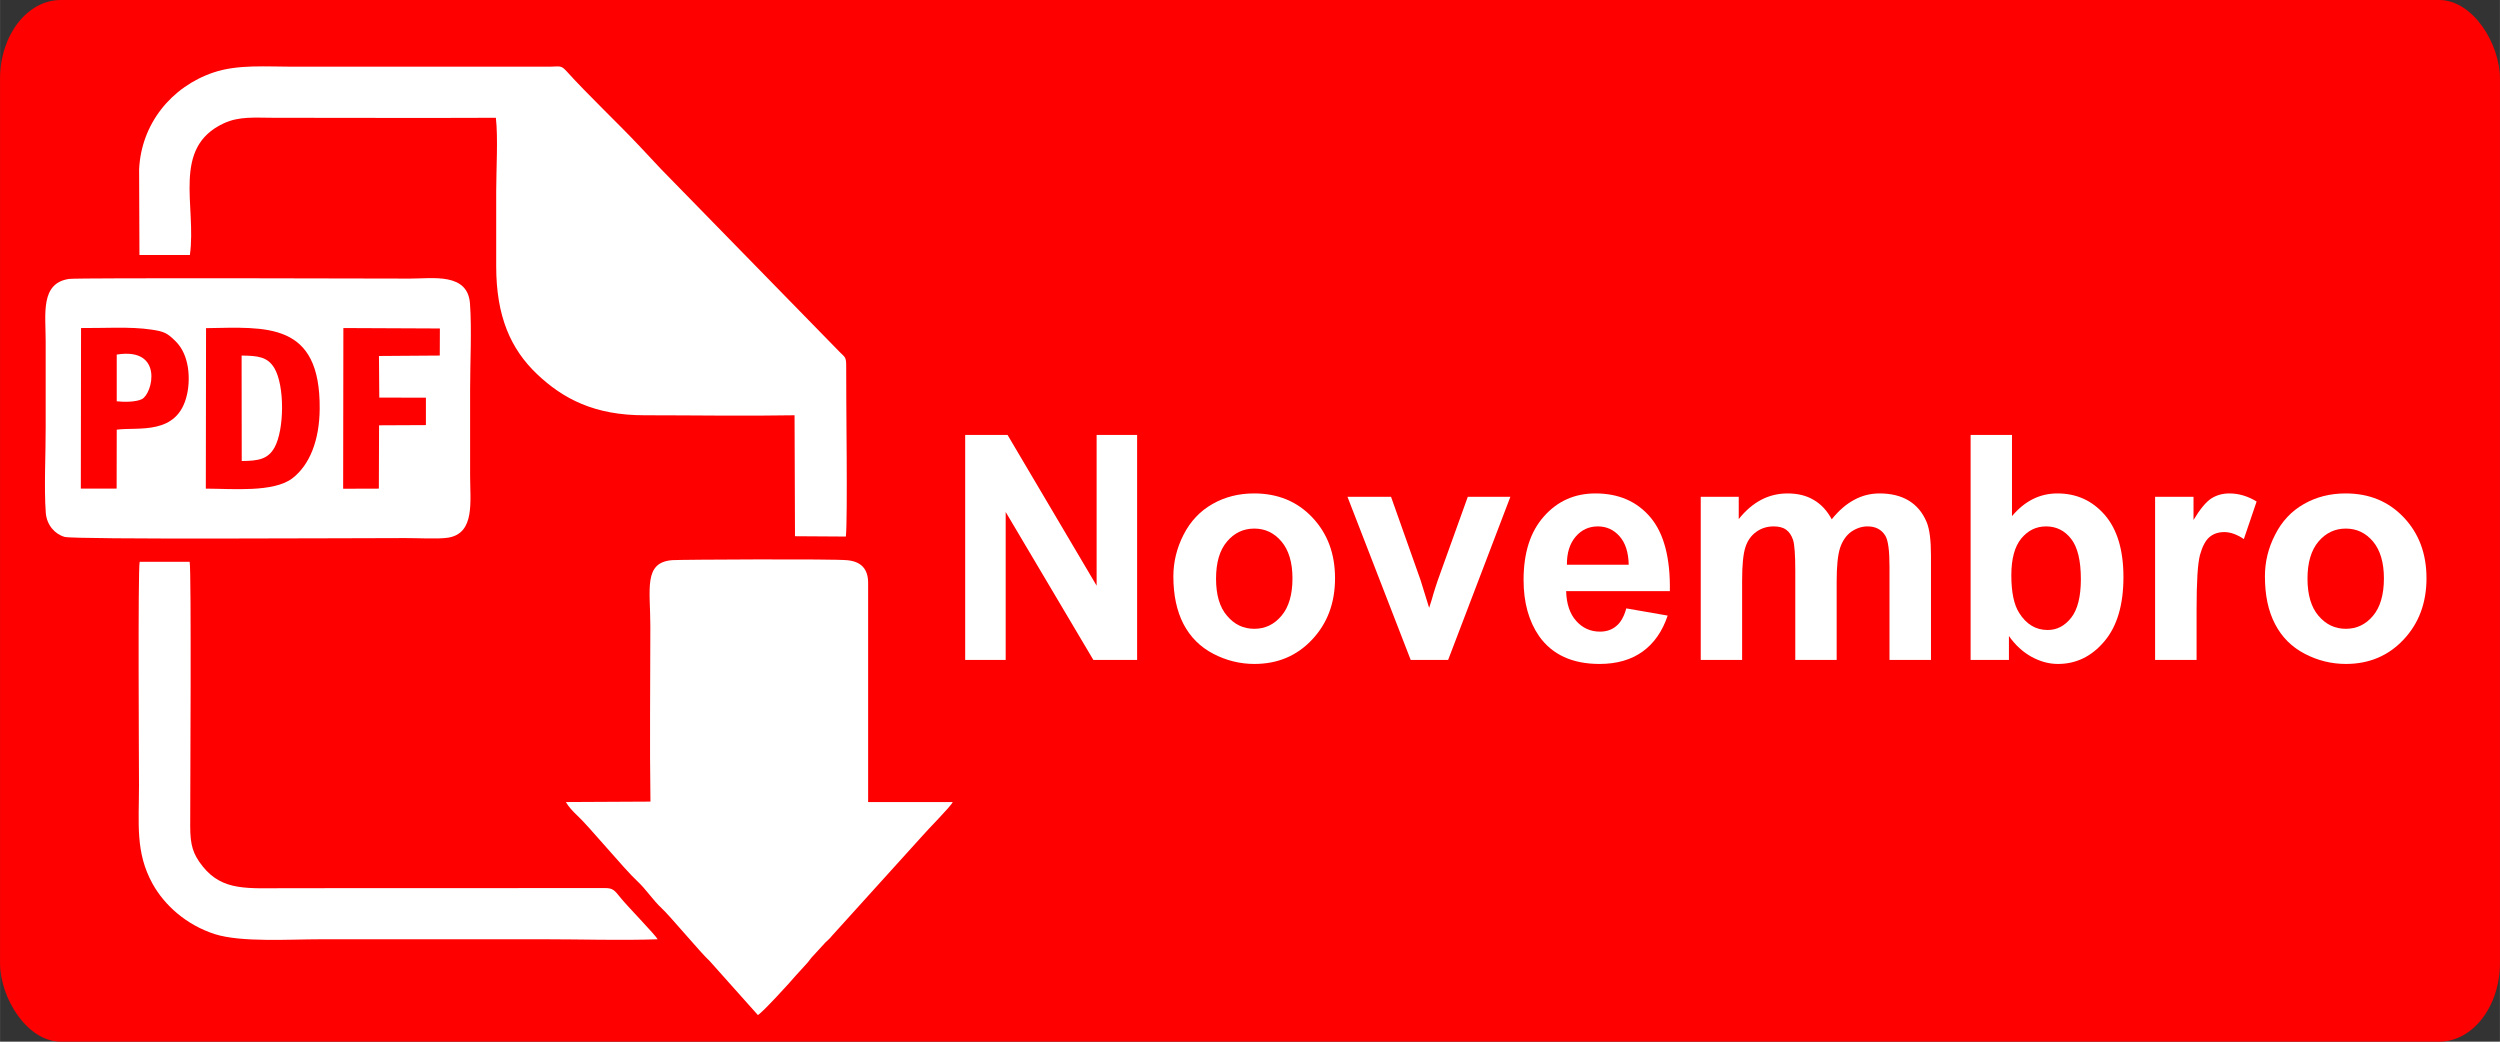 <?xml version="1.0" encoding="UTF-8"?>
<!DOCTYPE svg PUBLIC "-//W3C//DTD SVG 1.1//EN" "http://www.w3.org/Graphics/SVG/1.1/DTD/svg11.dtd">
<!-- Creator: CorelDRAW 2019 (64 Bit) -->
<svg xmlns="http://www.w3.org/2000/svg" xml:space="preserve" width="600px" height="250px" version="1.1" style="shape-rendering:geometricPrecision; text-rendering:geometricPrecision; image-rendering:optimizeQuality; fill-rule:evenodd; clip-rule:evenodd"
viewBox="0 0 2290 954.2"
 xmlns:xlink="http://www.w3.org/1999/xlink"
 xmlns:xodm="http://www.corel.com/coreldraw/odm/2003">
 <rect x="0" y="0" width="2290" height="954.2" fill="#333333" stroke="none"/>
 <defs>
  <style type="text/css">
   <![CDATA[
    .fil0 {fill:red}
    .fil2 {fill:white}
    .fil1 {fill:white;fill-rule:nonzero}
   ]]>
  </style>
 </defs>
 <g id="Camada_x0020_1">
  <g id="_1358413414608">
   <rect class="fil0" width="2290" height="954.2" rx="55.7" ry="72.1"/>
   <polygon class="fil1" points="884.1,604.5 884.1,398.4 922.9,398.4 1004.5,536.5 1004.5,398.4 1041.6,398.4 1041.6,604.5 1001.5,604.5 921.2,469 921.2,604.5 "/>
   <path id="1" class="fil1" d="M1074.8 528c0,-13.2 3.1,-25.9 9.3,-38.1 6.3,-12.4 15.1,-21.7 26.5,-28.2 11.4,-6.5 24.1,-9.7 38.1,-9.7 21.8,0 39.5,7.3 53.4,22 13.9,14.7 20.8,33.2 20.8,55.7 0,22.6 -7,41.3 -21,56.2 -14,14.9 -31.6,22.3 -52.9,22.3 -13.1,0 -25.7,-3.1 -37.6,-9.3 -11.9,-6.2 -21,-15.2 -27.3,-27.2 -6.2,-12 -9.3,-26.6 -9.3,-43.7zm39.1 2.1c0,14.8 3.3,26.2 10.1,34 6.7,8 15,11.9 25,11.9 9.8,0 18.1,-3.9 24.8,-11.9 6.7,-7.8 10.1,-19.3 10.1,-34.3 0,-14.6 -3.4,-25.9 -10.1,-33.8 -6.7,-7.9 -15,-11.8 -24.8,-11.8 -10,0 -18.3,3.9 -25,11.8 -6.8,7.9 -10.1,19.3 -10.1,34.1z"/>
   <path id="2" class="fil1" d="M1292.2 604.5l-57.9 -149.4 39.9 0 27 76.2 7.9 25.5c2.1,-6.5 3.4,-10.7 3.9,-12.8 1.3,-4.2 2.6,-8.4 4.1,-12.7l27.4 -76.2 39 0 -57 149.4 -34.3 0z"/>
   <path id="3" class="fil1" d="M1489.7 557.3l37.9 6.6c-4.8,14.4 -12.5,25.4 -23,33 -10.5,7.5 -23.6,11.3 -39.4,11.3 -24.9,0 -43.4,-8.5 -55.4,-25.5 -9.4,-13.6 -14.2,-30.7 -14.2,-51.5 0,-24.8 6.2,-44.2 18.7,-58.2 12.4,-14 28.1,-21 47.1,-21 21.3,0 38.1,7.3 50.5,22 12.3,14.7 18.2,37.1 17.7,67.5l-95 0c0.3,11.7 3.4,20.8 9.2,27.3 5.8,6.5 13.1,9.8 21.8,9.8 5.9,0 10.9,-1.7 14.9,-5.1 4.1,-3.3 7.1,-8.7 9.2,-16.2zm2.2 -40c-0.2,-11.5 -3.1,-20.2 -8.5,-26.2 -5.3,-5.9 -11.9,-8.9 -19.7,-8.9 -8.2,0 -15,3.1 -20.4,9.4 -5.4,6.3 -8.1,14.9 -8,25.7l56.6 0z"/>
   <path id="4" class="fil1" d="M1557.9 455.1l34.8 0 0 20.4c12.5,-15.7 27.4,-23.5 44.7,-23.5 9.2,0 17.2,1.9 23.9,5.9 6.8,3.9 12.3,9.8 16.6,17.8 6.4,-8 13.2,-13.9 20.5,-17.8 7.3,-4 15.1,-5.9 23.4,-5.9 10.5,0 19.4,2.2 26.7,6.6 7.3,4.5 12.7,11 16.3,19.6 2.7,6.4 4,16.7 4,30.9l0 95.4 -38 0 0 -85.2c0,-14.9 -1.2,-24.4 -3.9,-28.7 -3.5,-5.6 -8.9,-8.4 -16.2,-8.4 -5.3,0 -10.3,1.7 -15.1,5 -4.6,3.4 -8,8.4 -10.1,14.8 -2.1,6.6 -3.1,16.8 -3.1,30.9l0 71.6 -37.9 0 0 -81.7c0,-14.5 -0.7,-23.9 -2,-28.1 -1.4,-4.2 -3.5,-7.4 -6.3,-9.4 -2.8,-2.1 -6.7,-3.1 -11.5,-3.1 -5.9,0 -11.2,1.6 -15.8,4.9 -4.7,3.3 -8.1,8 -10.1,14.2 -2,6.2 -3,16.4 -3,30.7l0 72.5 -37.9 0 0 -149.4z"/>
   <path id="5" class="fil1" d="M1805.1 604.5l0 -206.1 37.9 0 0 74.4c11.7,-13.9 25.5,-20.8 41.6,-20.8 17.5,0 31.9,6.5 43.4,19.7 11.4,13.2 17.1,32.2 17.1,56.9 0,25.5 -5.8,45.1 -17.5,58.9 -11.6,13.8 -25.8,20.7 -42.5,20.7 -8.2,0 -16.3,-2.2 -24.3,-6.6 -7.9,-4.4 -14.8,-10.7 -20.6,-19l0 21.9 -35.1 0zm37.3 -77.6c0,15.5 2.4,27 7.1,34.4 6.6,10.6 15.3,15.8 26.2,15.8 8.4,0 15.6,-3.7 21.5,-11.2 5.9,-7.5 8.9,-19.3 8.9,-35.3 0,-17.2 -3,-29.5 -9,-37.1 -5.9,-7.5 -13.5,-11.3 -22.8,-11.3 -9.2,0 -16.7,3.7 -22.8,11.1 -6,7.3 -9.1,18.6 -9.1,33.6z"/>
   <path id="6" class="fil1" d="M2012.1 604.5l-38 0 0 -149.4 35.2 0 0 21.2c6,-10 11.5,-16.6 16.3,-19.7 4.9,-3.1 10.4,-4.6 16.5,-4.6 8.7,0 17,2.5 25,7.4l-11.7 34.4c-6.4,-4.3 -12.4,-6.4 -17.9,-6.4 -5.3,0 -9.9,1.5 -13.5,4.5 -3.7,3.1 -6.6,8.6 -8.8,16.5 -2.1,8 -3.1,24.7 -3.1,50l0 46.1z"/>
   <path id="7" class="fil1" d="M2074.7 528c0,-13.2 3,-25.9 9.3,-38.1 6.2,-12.4 15,-21.7 26.4,-28.2 11.4,-6.5 24.1,-9.7 38.2,-9.7 21.7,0 39.4,7.3 53.3,22 13.9,14.7 20.8,33.2 20.8,55.7 0,22.6 -7,41.3 -21,56.2 -14,14.9 -31.6,22.3 -52.9,22.3 -13.1,0 -25.7,-3.1 -37.6,-9.3 -11.9,-6.2 -21,-15.2 -27.2,-27.2 -6.3,-12 -9.3,-26.6 -9.3,-43.7zm39 2.1c0,14.8 3.4,26.2 10.1,34 6.8,8 15.1,11.9 25,11.9 9.9,0 18.2,-3.9 24.9,-11.9 6.6,-7.8 10,-19.3 10,-34.3 0,-14.6 -3.4,-25.9 -10,-33.8 -6.7,-7.9 -15,-11.8 -24.9,-11.8 -9.9,0 -18.2,3.9 -25,11.8 -6.7,7.9 -10.1,19.3 -10.1,34.1z"/>
   <path class="fil2" d="M63.2 255.5c-26.4,3.9 -21.4,32.1 -21.4,57 0,26.2 0,52.5 0,78.7 0.1,24.4 -1.6,55 0.1,78.6 0.9,11.1 8.2,19.4 17.2,22 8.6,2.6 263.1,1.1 312.1,1.1 10.2,-0.1 30.5,1.1 39.4,-0.4 24.6,-4.1 20,-33 20,-57 0,-26.3 0,-52.5 0,-78.7 0,-24.5 1.6,-54.6 -0.1,-78.5 -1.9,-28.7 -34,-23.1 -54.9,-23.1 -8,0 -304.3,-0.9 -312.4,0.3zm251.1 192.2l32.7 -0.1 0.2 -58 42.9 -0.2 0 -25.1 -42.7 -0.1 -0.3 -38.1 55.7 -0.4 0.1 -24.8 -88.4 -0.4 -0.2 147.2zm-240.3 -0.1l32.8 0 0.1 -54c19.4,-2.7 55.7,5.8 64.3,-31.9 2.1,-8.8 2.2,-19.9 0.2,-28.7 -2.1,-9.3 -5.9,-15.9 -11.2,-21 -6.9,-6.7 -9.7,-8.4 -21.8,-10.1 -19,-2.9 -44.3,-1.2 -64.2,-1.4l-0.2 147.1zm114.5 0c24.8,0.1 62,3.6 79.2,-9.4 16.1,-12.3 24.9,-35.2 25.1,-63.7 0.7,-80 -48.8,-74.8 -104.1,-73.9l-0.2 147zm-60.8 -214l46.2 0c6.3,-44.9 -17,-98.3 31,-120.6 14.3,-6.7 29.1,-5.1 45.6,-5.1 67.9,0 135.8,0.3 203.7,0 2.1,17.9 0.3,48.1 0.3,67.3 0,22.9 0,45.8 0,68.7 0,46.1 13.4,75.9 37.3,98.7 23.8,22.6 52.6,37.9 98.7,37.8 45.6,0 91.8,0.8 137.3,0l0.4 110.8 46.6 0.3c1.8,-16.8 0.1,-127.8 0.3,-155.8 0.1,-8.7 -1.1,-8.4 -5.6,-12.9l-164.1 -168c-6.7,-7.2 -12.6,-13.5 -19.3,-20.6 -19.9,-21.2 -47.8,-47.5 -67.2,-69 -5.2,-5.7 -5.9,-4.2 -15.9,-4.1l-234.8 0c-24.3,0 -50.3,-2.2 -72.4,5.2 -39.1,13.1 -66.6,47.5 -68.4,89l0.3 78.3zm468.1 500.7l-77.5 0.4c2.5,4.3 6.6,8.7 10.1,12 10.8,9.8 43.3,49.4 55.6,60.7 7.3,6.7 14.5,17.6 22,24.5 7.5,6.8 35.3,40.4 44.3,48.7l43.9 49.2c3.5,-1.5 30.6,-31.1 34.6,-36l11.1 -12.2c1.8,-2.2 3,-4.1 5,-6.1l11.1 -12.1c2.7,-2.7 3.7,-3.2 6,-6.1l82.6 -91.3c4.5,-5.4 26.5,-27.4 28.1,-31.3l-77.5 0 0 -200.7c0,-12.9 -6.4,-19.5 -18.8,-20.8 -11.8,-1.4 -154.6,-0.6 -160.5,-0.1 -26.7,2 -20.2,26.5 -20.2,60.8 0,53.3 -0.7,107.1 0.1,160.4zm6.6 126.1c-2,-3.9 -28.4,-31 -33.7,-37.7 -6.1,-7.7 -7.6,-9.2 -14.7,-9.2l-291.3 0.1c-35.9,0 -58.7,2.9 -77,-19.9 -9,-11.3 -11.5,-19.4 -11.5,-37.1 0,-23.6 1.2,-234 -0.5,-242l-45.8 0c-1.7,7.8 -0.6,191.3 -0.6,204.3 0,35.6 -3.5,61.9 12.5,90.8 11,19.7 30.9,37.6 57,46 24.1,7.7 69.3,4.7 96.9,4.7l206 0c33.6,0 69.3,1.2 102.7,0zm-381.1 -521.3l0.1 83.2c15.5,-0.1 24.1,-1.7 30.1,-12.5 8.9,-16.2 9.4,-56.3 -0.2,-72.6 -6.3,-10.4 -14.9,-11.3 -30,-11.5l0 13.4zm-114.4 28.5c6.7,0.8 17.4,0.7 22.9,-1.9 10.1,-4.7 20.4,-47.9 -22.9,-40.9l0 42.8z"/>
  </g>
 </g>
</svg>
